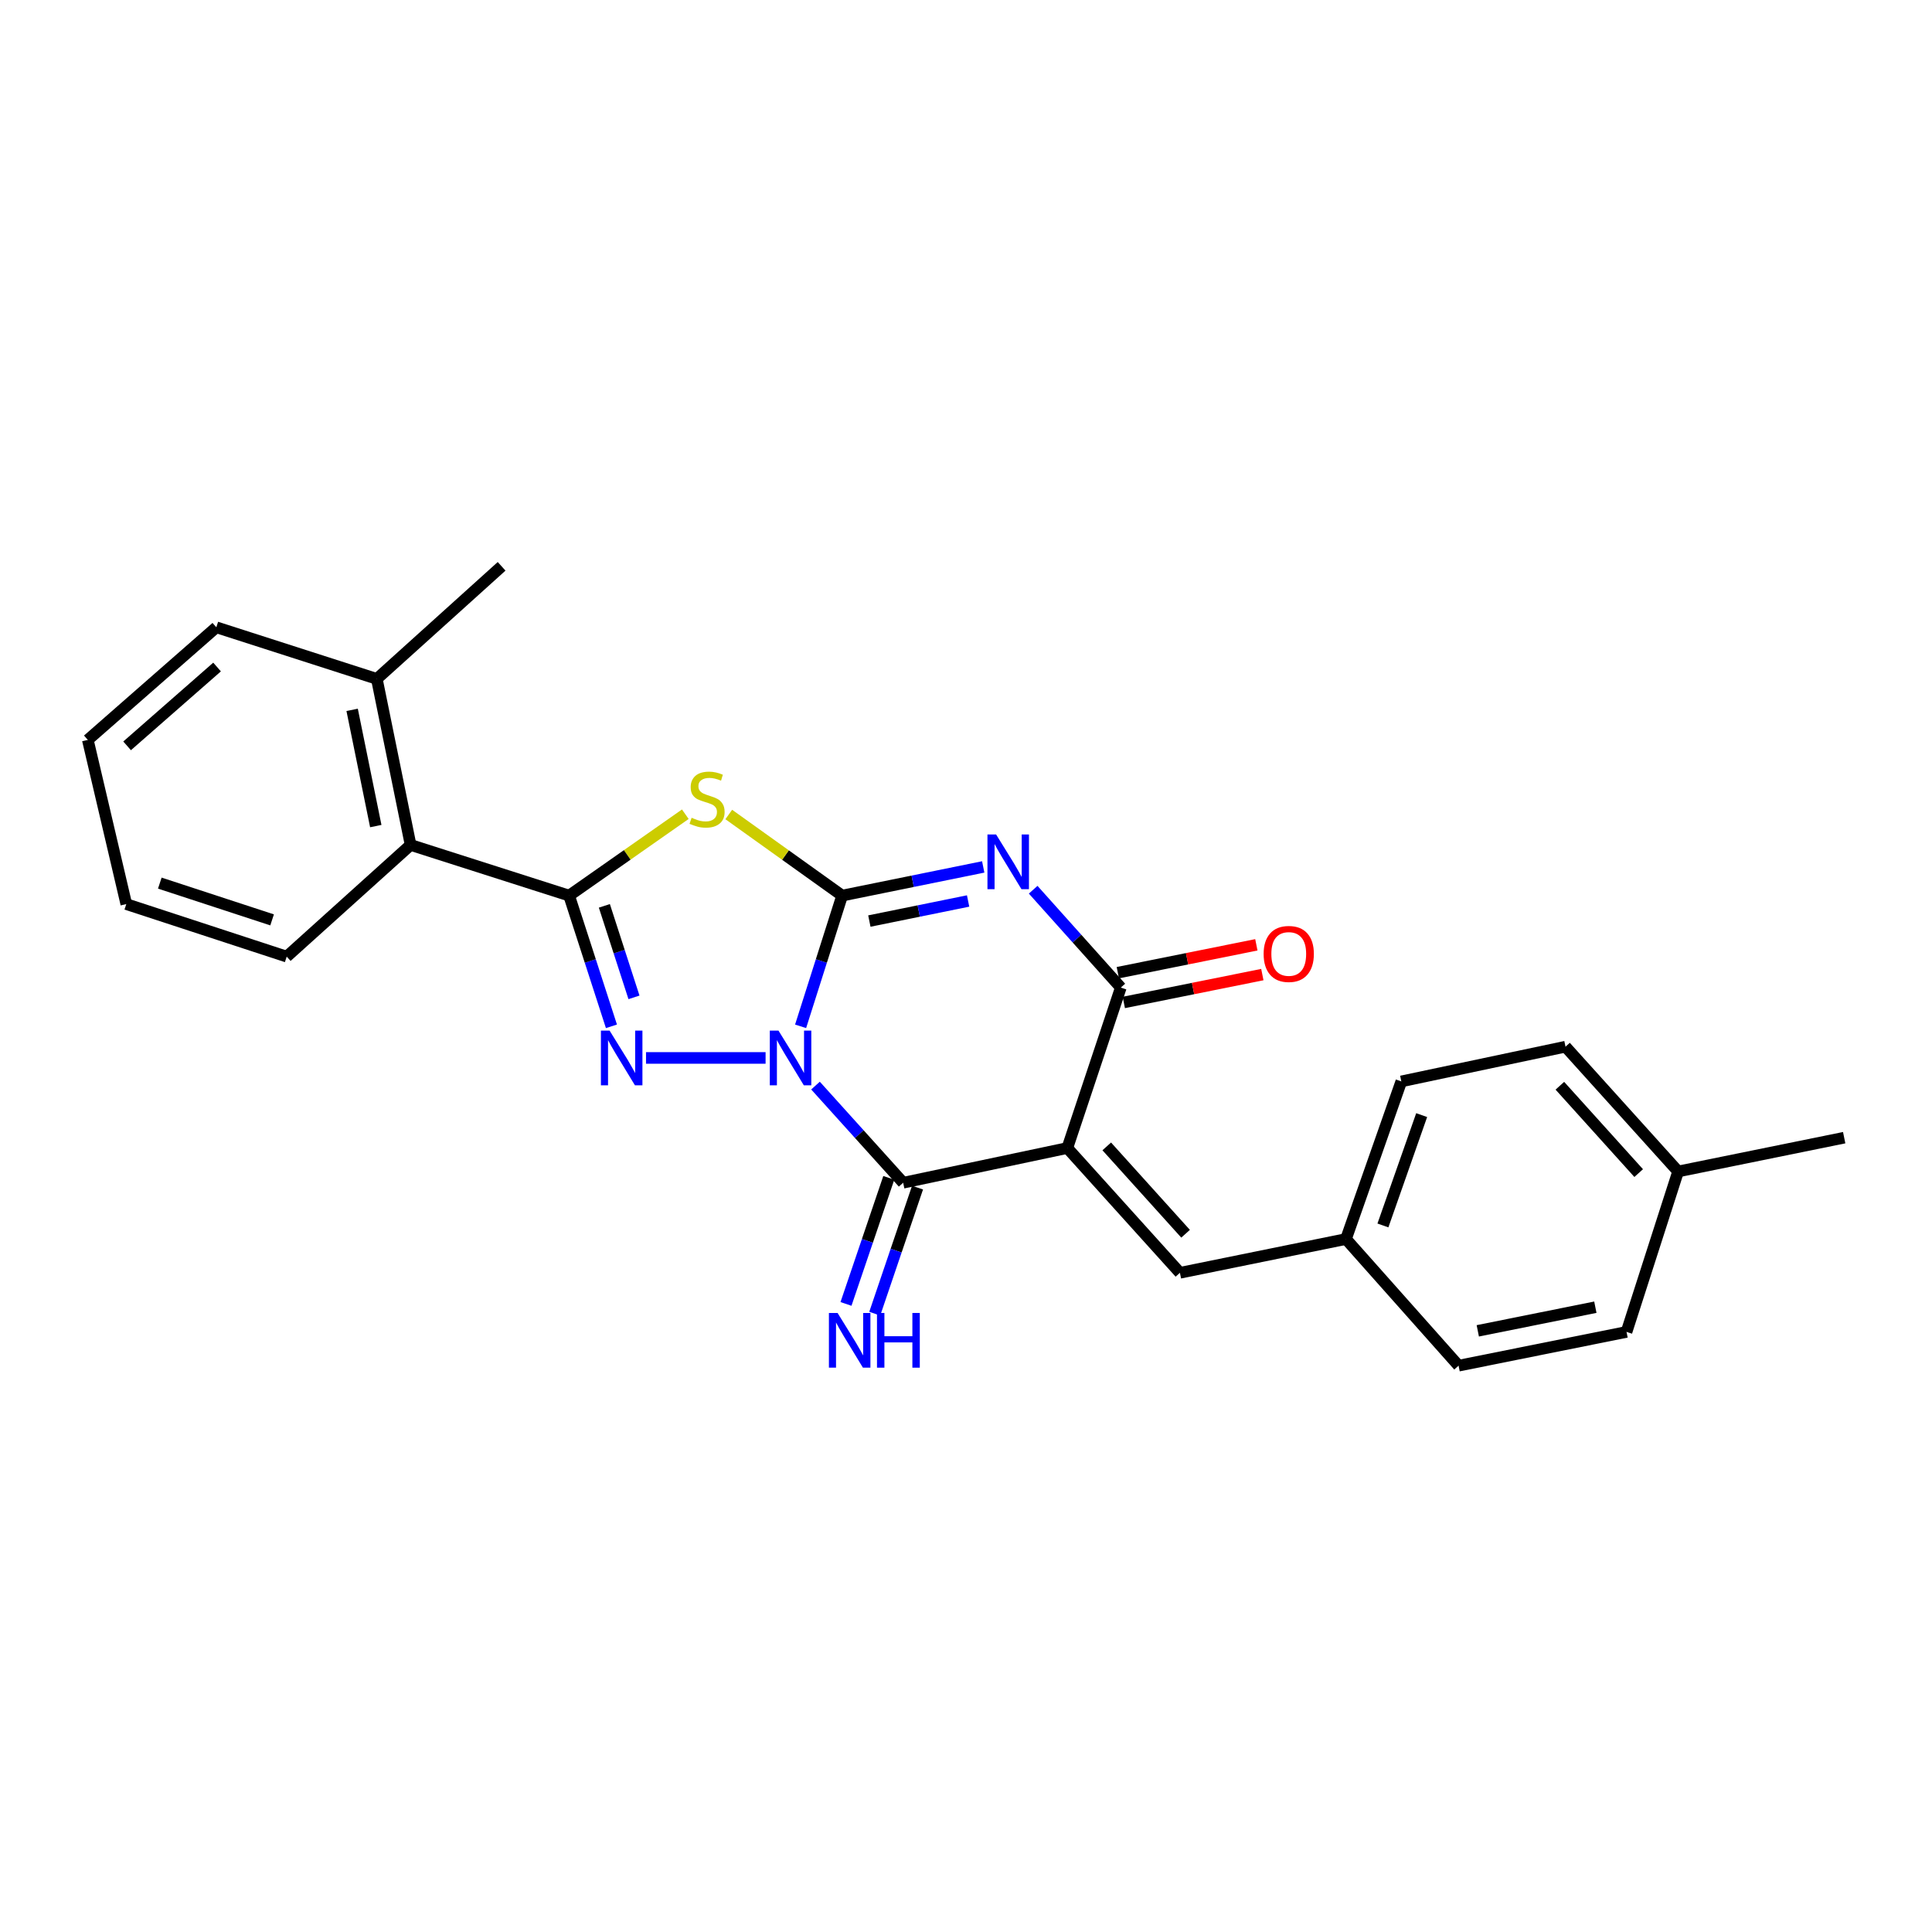 <?xml version='1.0' encoding='iso-8859-1'?>
<svg version='1.1' baseProfile='full'
              xmlns='http://www.w3.org/2000/svg'
                      xmlns:rdkit='http://www.rdkit.org/xml'
                      xmlns:xlink='http://www.w3.org/1999/xlink'
                  xml:space='preserve'
width='1000px' height='1000px' viewBox='0 0 1000 1000'>
<!-- END OF HEADER -->
<rect style='opacity:1.0;fill:#FFFFFF;stroke:none' width='1000' height='1000' x='0' y='0'> </rect>
<path class='bond-0' d='M 414.391,531.224 L 425.141,497.393' style='fill:none;fill-rule:evenodd;stroke:#0000FF;stroke-width:6px;stroke-linecap:butt;stroke-linejoin:miter;stroke-opacity:1' />
<path class='bond-0' d='M 425.141,497.393 L 435.892,463.563' style='fill:none;fill-rule:evenodd;stroke:#000000;stroke-width:6px;stroke-linecap:butt;stroke-linejoin:miter;stroke-opacity:1' />
<path class='bond-3' d='M 396.265,547.588 L 334.38,547.588' style='fill:none;fill-rule:evenodd;stroke:#0000FF;stroke-width:6px;stroke-linecap:butt;stroke-linejoin:miter;stroke-opacity:1' />
<path class='bond-4' d='M 422.106,561.902 L 444.79,587.043' style='fill:none;fill-rule:evenodd;stroke:#0000FF;stroke-width:6px;stroke-linecap:butt;stroke-linejoin:miter;stroke-opacity:1' />
<path class='bond-4' d='M 444.79,587.043 L 467.474,612.185' style='fill:none;fill-rule:evenodd;stroke:#000000;stroke-width:6px;stroke-linecap:butt;stroke-linejoin:miter;stroke-opacity:1' />
<path class='bond-1' d='M 435.892,463.563 L 472.403,456.141' style='fill:none;fill-rule:evenodd;stroke:#000000;stroke-width:6px;stroke-linecap:butt;stroke-linejoin:miter;stroke-opacity:1' />
<path class='bond-1' d='M 472.403,456.141 L 508.914,448.719' style='fill:none;fill-rule:evenodd;stroke:#0000FF;stroke-width:6px;stroke-linecap:butt;stroke-linejoin:miter;stroke-opacity:1' />
<path class='bond-1' d='M 449.976,476.738 L 475.534,471.543' style='fill:none;fill-rule:evenodd;stroke:#000000;stroke-width:6px;stroke-linecap:butt;stroke-linejoin:miter;stroke-opacity:1' />
<path class='bond-1' d='M 475.534,471.543 L 501.091,466.348' style='fill:none;fill-rule:evenodd;stroke:#0000FF;stroke-width:6px;stroke-linecap:butt;stroke-linejoin:miter;stroke-opacity:1' />
<path class='bond-5' d='M 435.892,463.563 L 406.549,442.572' style='fill:none;fill-rule:evenodd;stroke:#000000;stroke-width:6px;stroke-linecap:butt;stroke-linejoin:miter;stroke-opacity:1' />
<path class='bond-5' d='M 406.549,442.572 L 377.206,421.581' style='fill:none;fill-rule:evenodd;stroke:#CCCC00;stroke-width:6px;stroke-linecap:butt;stroke-linejoin:miter;stroke-opacity:1' />
<path class='bond-26' d='M 534.771,460.521 L 557.451,485.844' style='fill:none;fill-rule:evenodd;stroke:#0000FF;stroke-width:6px;stroke-linecap:butt;stroke-linejoin:miter;stroke-opacity:1' />
<path class='bond-26' d='M 557.451,485.844 L 580.131,511.168' style='fill:none;fill-rule:evenodd;stroke:#000000;stroke-width:6px;stroke-linecap:butt;stroke-linejoin:miter;stroke-opacity:1' />
<path class='bond-2' d='M 552.443,594.215 L 467.474,612.185' style='fill:none;fill-rule:evenodd;stroke:#000000;stroke-width:6px;stroke-linecap:butt;stroke-linejoin:miter;stroke-opacity:1' />
<path class='bond-7' d='M 552.443,594.215 L 580.131,511.168' style='fill:none;fill-rule:evenodd;stroke:#000000;stroke-width:6px;stroke-linecap:butt;stroke-linejoin:miter;stroke-opacity:1' />
<path class='bond-8' d='M 552.443,594.215 L 610.727,658.803' style='fill:none;fill-rule:evenodd;stroke:#000000;stroke-width:6px;stroke-linecap:butt;stroke-linejoin:miter;stroke-opacity:1' />
<path class='bond-8' d='M 572.854,593.374 L 613.652,638.585' style='fill:none;fill-rule:evenodd;stroke:#000000;stroke-width:6px;stroke-linecap:butt;stroke-linejoin:miter;stroke-opacity:1' />
<path class='bond-6' d='M 316.479,531.22 L 305.529,497.391' style='fill:none;fill-rule:evenodd;stroke:#0000FF;stroke-width:6px;stroke-linecap:butt;stroke-linejoin:miter;stroke-opacity:1' />
<path class='bond-6' d='M 305.529,497.391 L 294.578,463.563' style='fill:none;fill-rule:evenodd;stroke:#000000;stroke-width:6px;stroke-linecap:butt;stroke-linejoin:miter;stroke-opacity:1' />
<path class='bond-6' d='M 328.147,516.231 L 320.482,492.551' style='fill:none;fill-rule:evenodd;stroke:#0000FF;stroke-width:6px;stroke-linecap:butt;stroke-linejoin:miter;stroke-opacity:1' />
<path class='bond-6' d='M 320.482,492.551 L 312.817,468.871' style='fill:none;fill-rule:evenodd;stroke:#000000;stroke-width:6px;stroke-linecap:butt;stroke-linejoin:miter;stroke-opacity:1' />
<path class='bond-10' d='M 460.033,609.659 L 448.958,642.283' style='fill:none;fill-rule:evenodd;stroke:#000000;stroke-width:6px;stroke-linecap:butt;stroke-linejoin:miter;stroke-opacity:1' />
<path class='bond-10' d='M 448.958,642.283 L 437.883,674.908' style='fill:none;fill-rule:evenodd;stroke:#0000FF;stroke-width:6px;stroke-linecap:butt;stroke-linejoin:miter;stroke-opacity:1' />
<path class='bond-10' d='M 474.916,614.711 L 463.841,647.336' style='fill:none;fill-rule:evenodd;stroke:#000000;stroke-width:6px;stroke-linecap:butt;stroke-linejoin:miter;stroke-opacity:1' />
<path class='bond-10' d='M 463.841,647.336 L 452.766,679.96' style='fill:none;fill-rule:evenodd;stroke:#0000FF;stroke-width:6px;stroke-linecap:butt;stroke-linejoin:miter;stroke-opacity:1' />
<path class='bond-25' d='M 354.718,421.435 L 324.648,442.499' style='fill:none;fill-rule:evenodd;stroke:#CCCC00;stroke-width:6px;stroke-linecap:butt;stroke-linejoin:miter;stroke-opacity:1' />
<path class='bond-25' d='M 324.648,442.499 L 294.578,463.563' style='fill:none;fill-rule:evenodd;stroke:#000000;stroke-width:6px;stroke-linecap:butt;stroke-linejoin:miter;stroke-opacity:1' />
<path class='bond-9' d='M 294.578,463.563 L 212.527,437.341' style='fill:none;fill-rule:evenodd;stroke:#000000;stroke-width:6px;stroke-linecap:butt;stroke-linejoin:miter;stroke-opacity:1' />
<path class='bond-11' d='M 581.681,518.872 L 617.534,511.658' style='fill:none;fill-rule:evenodd;stroke:#000000;stroke-width:6px;stroke-linecap:butt;stroke-linejoin:miter;stroke-opacity:1' />
<path class='bond-11' d='M 617.534,511.658 L 653.388,504.444' style='fill:none;fill-rule:evenodd;stroke:#FF0000;stroke-width:6px;stroke-linecap:butt;stroke-linejoin:miter;stroke-opacity:1' />
<path class='bond-11' d='M 578.581,503.464 L 614.434,496.25' style='fill:none;fill-rule:evenodd;stroke:#000000;stroke-width:6px;stroke-linecap:butt;stroke-linejoin:miter;stroke-opacity:1' />
<path class='bond-11' d='M 614.434,496.25 L 650.288,489.036' style='fill:none;fill-rule:evenodd;stroke:#FF0000;stroke-width:6px;stroke-linecap:butt;stroke-linejoin:miter;stroke-opacity:1' />
<path class='bond-13' d='M 610.727,658.803 L 696.673,641.322' style='fill:none;fill-rule:evenodd;stroke:#000000;stroke-width:6px;stroke-linecap:butt;stroke-linejoin:miter;stroke-opacity:1' />
<path class='bond-12' d='M 212.527,437.341 L 195.046,351.395' style='fill:none;fill-rule:evenodd;stroke:#000000;stroke-width:6px;stroke-linecap:butt;stroke-linejoin:miter;stroke-opacity:1' />
<path class='bond-12' d='M 194.503,427.582 L 182.266,367.42' style='fill:none;fill-rule:evenodd;stroke:#000000;stroke-width:6px;stroke-linecap:butt;stroke-linejoin:miter;stroke-opacity:1' />
<path class='bond-19' d='M 212.527,437.341 L 148.401,495.145' style='fill:none;fill-rule:evenodd;stroke:#000000;stroke-width:6px;stroke-linecap:butt;stroke-linejoin:miter;stroke-opacity:1' />
<path class='bond-20' d='M 195.046,351.395 L 259.634,293.129' style='fill:none;fill-rule:evenodd;stroke:#000000;stroke-width:6px;stroke-linecap:butt;stroke-linejoin:miter;stroke-opacity:1' />
<path class='bond-21' d='M 195.046,351.395 L 111.973,324.685' style='fill:none;fill-rule:evenodd;stroke:#000000;stroke-width:6px;stroke-linecap:butt;stroke-linejoin:miter;stroke-opacity:1' />
<path class='bond-15' d='M 696.673,641.322 L 754.957,706.871' style='fill:none;fill-rule:evenodd;stroke:#000000;stroke-width:6px;stroke-linecap:butt;stroke-linejoin:miter;stroke-opacity:1' />
<path class='bond-16' d='M 696.673,641.322 L 725.321,559.733' style='fill:none;fill-rule:evenodd;stroke:#000000;stroke-width:6px;stroke-linecap:butt;stroke-linejoin:miter;stroke-opacity:1' />
<path class='bond-16' d='M 715.799,634.291 L 735.853,577.179' style='fill:none;fill-rule:evenodd;stroke:#000000;stroke-width:6px;stroke-linecap:butt;stroke-linejoin:miter;stroke-opacity:1' />
<path class='bond-14' d='M 868.591,606.352 L 810.307,541.764' style='fill:none;fill-rule:evenodd;stroke:#000000;stroke-width:6px;stroke-linecap:butt;stroke-linejoin:miter;stroke-opacity:1' />
<path class='bond-14' d='M 848.18,607.193 L 807.381,561.981' style='fill:none;fill-rule:evenodd;stroke:#000000;stroke-width:6px;stroke-linecap:butt;stroke-linejoin:miter;stroke-opacity:1' />
<path class='bond-22' d='M 868.591,606.352 L 954.545,588.862' style='fill:none;fill-rule:evenodd;stroke:#000000;stroke-width:6px;stroke-linecap:butt;stroke-linejoin:miter;stroke-opacity:1' />
<path class='bond-27' d='M 868.591,606.352 L 841.889,689.399' style='fill:none;fill-rule:evenodd;stroke:#000000;stroke-width:6px;stroke-linecap:butt;stroke-linejoin:miter;stroke-opacity:1' />
<path class='bond-18' d='M 754.957,706.871 L 841.889,689.399' style='fill:none;fill-rule:evenodd;stroke:#000000;stroke-width:6px;stroke-linecap:butt;stroke-linejoin:miter;stroke-opacity:1' />
<path class='bond-18' d='M 764.899,688.841 L 825.752,676.611' style='fill:none;fill-rule:evenodd;stroke:#000000;stroke-width:6px;stroke-linecap:butt;stroke-linejoin:miter;stroke-opacity:1' />
<path class='bond-17' d='M 725.321,559.733 L 810.307,541.764' style='fill:none;fill-rule:evenodd;stroke:#000000;stroke-width:6px;stroke-linecap:butt;stroke-linejoin:miter;stroke-opacity:1' />
<path class='bond-23' d='M 148.401,495.145 L 65.371,467.955' style='fill:none;fill-rule:evenodd;stroke:#000000;stroke-width:6px;stroke-linecap:butt;stroke-linejoin:miter;stroke-opacity:1' />
<path class='bond-23' d='M 140.838,476.13 L 82.717,457.097' style='fill:none;fill-rule:evenodd;stroke:#000000;stroke-width:6px;stroke-linecap:butt;stroke-linejoin:miter;stroke-opacity:1' />
<path class='bond-28' d='M 111.973,324.685 L 45.455,382.969' style='fill:none;fill-rule:evenodd;stroke:#000000;stroke-width:6px;stroke-linecap:butt;stroke-linejoin:miter;stroke-opacity:1' />
<path class='bond-28' d='M 112.353,345.249 L 65.79,386.048' style='fill:none;fill-rule:evenodd;stroke:#000000;stroke-width:6px;stroke-linecap:butt;stroke-linejoin:miter;stroke-opacity:1' />
<path class='bond-24' d='M 65.371,467.955 L 45.455,382.969' style='fill:none;fill-rule:evenodd;stroke:#000000;stroke-width:6px;stroke-linecap:butt;stroke-linejoin:miter;stroke-opacity:1' />
<path  class='atom-0' d='M 402.93 533.428
L 412.21 548.428
Q 413.13 549.908, 414.61 552.588
Q 416.09 555.268, 416.17 555.428
L 416.17 533.428
L 419.93 533.428
L 419.93 561.748
L 416.05 561.748
L 406.09 545.348
Q 404.93 543.428, 403.69 541.228
Q 402.49 539.028, 402.13 538.348
L 402.13 561.748
L 398.45 561.748
L 398.45 533.428
L 402.93 533.428
' fill='#0000FF'/>
<path  class='atom-2' d='M 515.587 431.931
L 524.867 446.931
Q 525.787 448.411, 527.267 451.091
Q 528.747 453.771, 528.827 453.931
L 528.827 431.931
L 532.587 431.931
L 532.587 460.251
L 528.707 460.251
L 518.747 443.851
Q 517.587 441.931, 516.347 439.731
Q 515.147 437.531, 514.787 436.851
L 514.787 460.251
L 511.107 460.251
L 511.107 431.931
L 515.587 431.931
' fill='#0000FF'/>
<path  class='atom-4' d='M 315.518 533.428
L 324.798 548.428
Q 325.718 549.908, 327.198 552.588
Q 328.678 555.268, 328.758 555.428
L 328.758 533.428
L 332.518 533.428
L 332.518 561.748
L 328.638 561.748
L 318.678 545.348
Q 317.518 543.428, 316.278 541.228
Q 315.078 539.028, 314.718 538.348
L 314.718 561.748
L 311.038 561.748
L 311.038 533.428
L 315.518 533.428
' fill='#0000FF'/>
<path  class='atom-6' d='M 357.977 423.268
Q 358.297 423.388, 359.617 423.948
Q 360.937 424.508, 362.377 424.868
Q 363.857 425.188, 365.297 425.188
Q 367.977 425.188, 369.537 423.908
Q 371.097 422.588, 371.097 420.308
Q 371.097 418.748, 370.297 417.788
Q 369.537 416.828, 368.337 416.308
Q 367.137 415.788, 365.137 415.188
Q 362.617 414.428, 361.097 413.708
Q 359.617 412.988, 358.537 411.468
Q 357.497 409.948, 357.497 407.388
Q 357.497 403.828, 359.897 401.628
Q 362.337 399.428, 367.137 399.428
Q 370.417 399.428, 374.137 400.988
L 373.217 404.068
Q 369.817 402.668, 367.257 402.668
Q 364.497 402.668, 362.977 403.828
Q 361.457 404.948, 361.497 406.908
Q 361.497 408.428, 362.257 409.348
Q 363.057 410.268, 364.177 410.788
Q 365.337 411.308, 367.257 411.908
Q 369.817 412.708, 371.337 413.508
Q 372.857 414.308, 373.937 415.948
Q 375.057 417.548, 375.057 420.308
Q 375.057 424.228, 372.417 426.348
Q 369.817 428.428, 365.457 428.428
Q 362.937 428.428, 361.017 427.868
Q 359.137 427.348, 356.897 426.428
L 357.977 423.268
' fill='#CCCC00'/>
<path  class='atom-11' d='M 433.526 679.587
L 442.806 694.587
Q 443.726 696.067, 445.206 698.747
Q 446.686 701.427, 446.766 701.587
L 446.766 679.587
L 450.526 679.587
L 450.526 707.907
L 446.646 707.907
L 436.686 691.507
Q 435.526 689.587, 434.286 687.387
Q 433.086 685.187, 432.726 684.507
L 432.726 707.907
L 429.046 707.907
L 429.046 679.587
L 433.526 679.587
' fill='#0000FF'/>
<path  class='atom-11' d='M 453.926 679.587
L 457.766 679.587
L 457.766 691.627
L 472.246 691.627
L 472.246 679.587
L 476.086 679.587
L 476.086 707.907
L 472.246 707.907
L 472.246 694.827
L 457.766 694.827
L 457.766 707.907
L 453.926 707.907
L 453.926 679.587
' fill='#0000FF'/>
<path  class='atom-12' d='M 654.055 493.758
Q 654.055 486.958, 657.415 483.158
Q 660.775 479.358, 667.055 479.358
Q 673.335 479.358, 676.695 483.158
Q 680.055 486.958, 680.055 493.758
Q 680.055 500.638, 676.655 504.558
Q 673.255 508.438, 667.055 508.438
Q 660.815 508.438, 657.415 504.558
Q 654.055 500.678, 654.055 493.758
M 667.055 505.238
Q 671.375 505.238, 673.695 502.358
Q 676.055 499.438, 676.055 493.758
Q 676.055 488.198, 673.695 485.398
Q 671.375 482.558, 667.055 482.558
Q 662.735 482.558, 660.375 485.358
Q 658.055 488.158, 658.055 493.758
Q 658.055 499.478, 660.375 502.358
Q 662.735 505.238, 667.055 505.238
' fill='#FF0000'/>
</svg>
